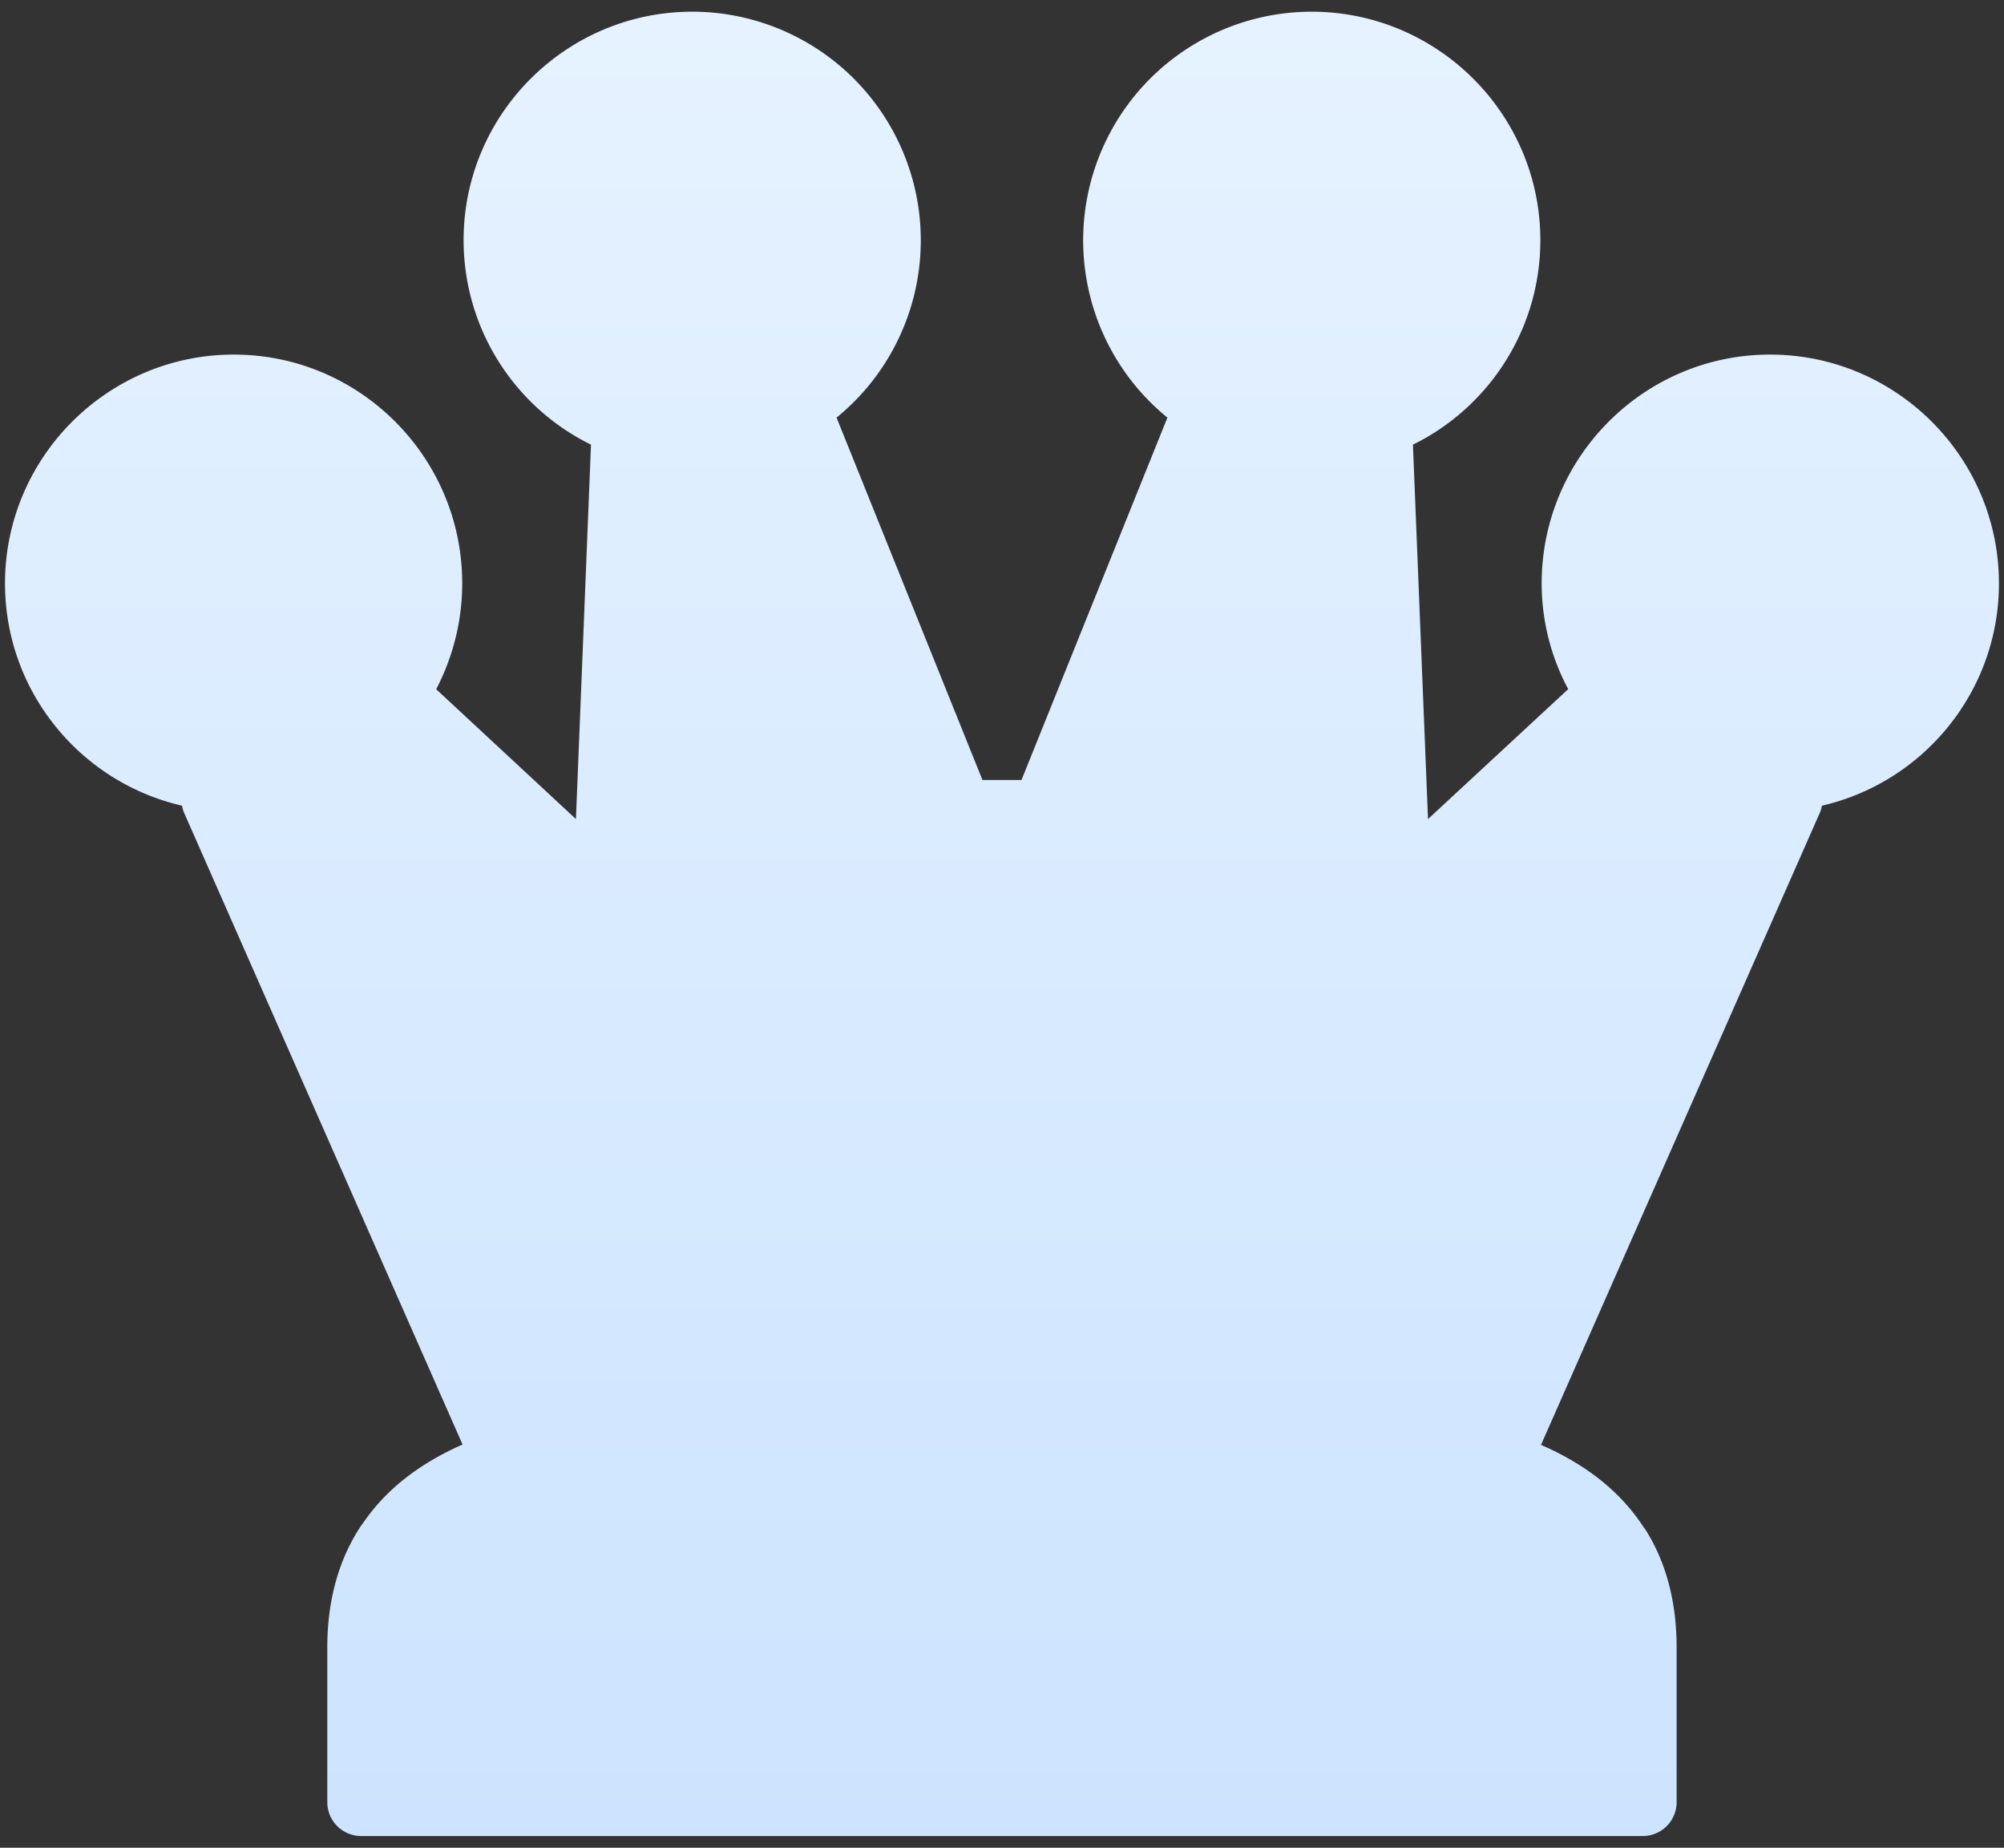 <svg xmlns="http://www.w3.org/2000/svg" width="128" height="118" fill="none" viewBox="0 0 128 118">
  <rect x="0" y="0" width="128" height="118" fill="#333333" stroke="none"/>
  <path fill="url(#a)" d="M127.677 37.256c0 6.913-4.835 12.71-11.31 14.197a1.835 1.835 0 0 1-.133.46L98.428 92.271c2.953 1.29 5.118 3.04 6.562 5.272.044.043.087.11.131.175 1.315 2.1 1.969 4.615 1.969 7.503v9.844a2.165 2.165 0 0 1-2.187 2.187h-81.81a2.166 2.166 0 0 1-2.188-2.187v-9.844c0-3.019.722-5.644 2.187-7.831.022-.022.044-.066.088-.11 1.443-2.122 3.543-3.784 6.365-5.031L11.761 51.912a1.813 1.813 0 0 1-.131-.459C5.155 49.966.32 44.17.32 37.256c0-8.05 6.563-14.612 14.613-14.612s14.59 6.562 14.59 14.612c0 2.428-.612 4.747-1.662 6.76l8.925 8.29.962-23.91a14.551 14.551 0 0 1-8.137-13.059c0-8.05 6.562-14.59 14.612-14.59a14.601 14.601 0 0 1 9.21 25.922l9.319 23.143h2.493l9.32-23.143A14.601 14.601 0 0 1 83.772.747c8.05 0 14.613 6.54 14.613 14.59 0 5.732-3.325 10.697-8.138 13.06l.963 23.91 8.947-8.291v-.022a14.303 14.303 0 0 1-1.687-6.738c0-8.05 6.541-14.612 14.591-14.612 8.052 0 14.615 6.562 14.615 14.612Z"/>
  <defs>
    <linearGradient id="a" x1="63.998" x2="63.998" y1=".747" y2="117.253" gradientUnits="userSpaceOnUse">
      <stop stop-color="#E6F2FF"/>
      <stop offset="1" stop-color="#CCE4FF"/>
    </linearGradient>
  </defs>
</svg>
